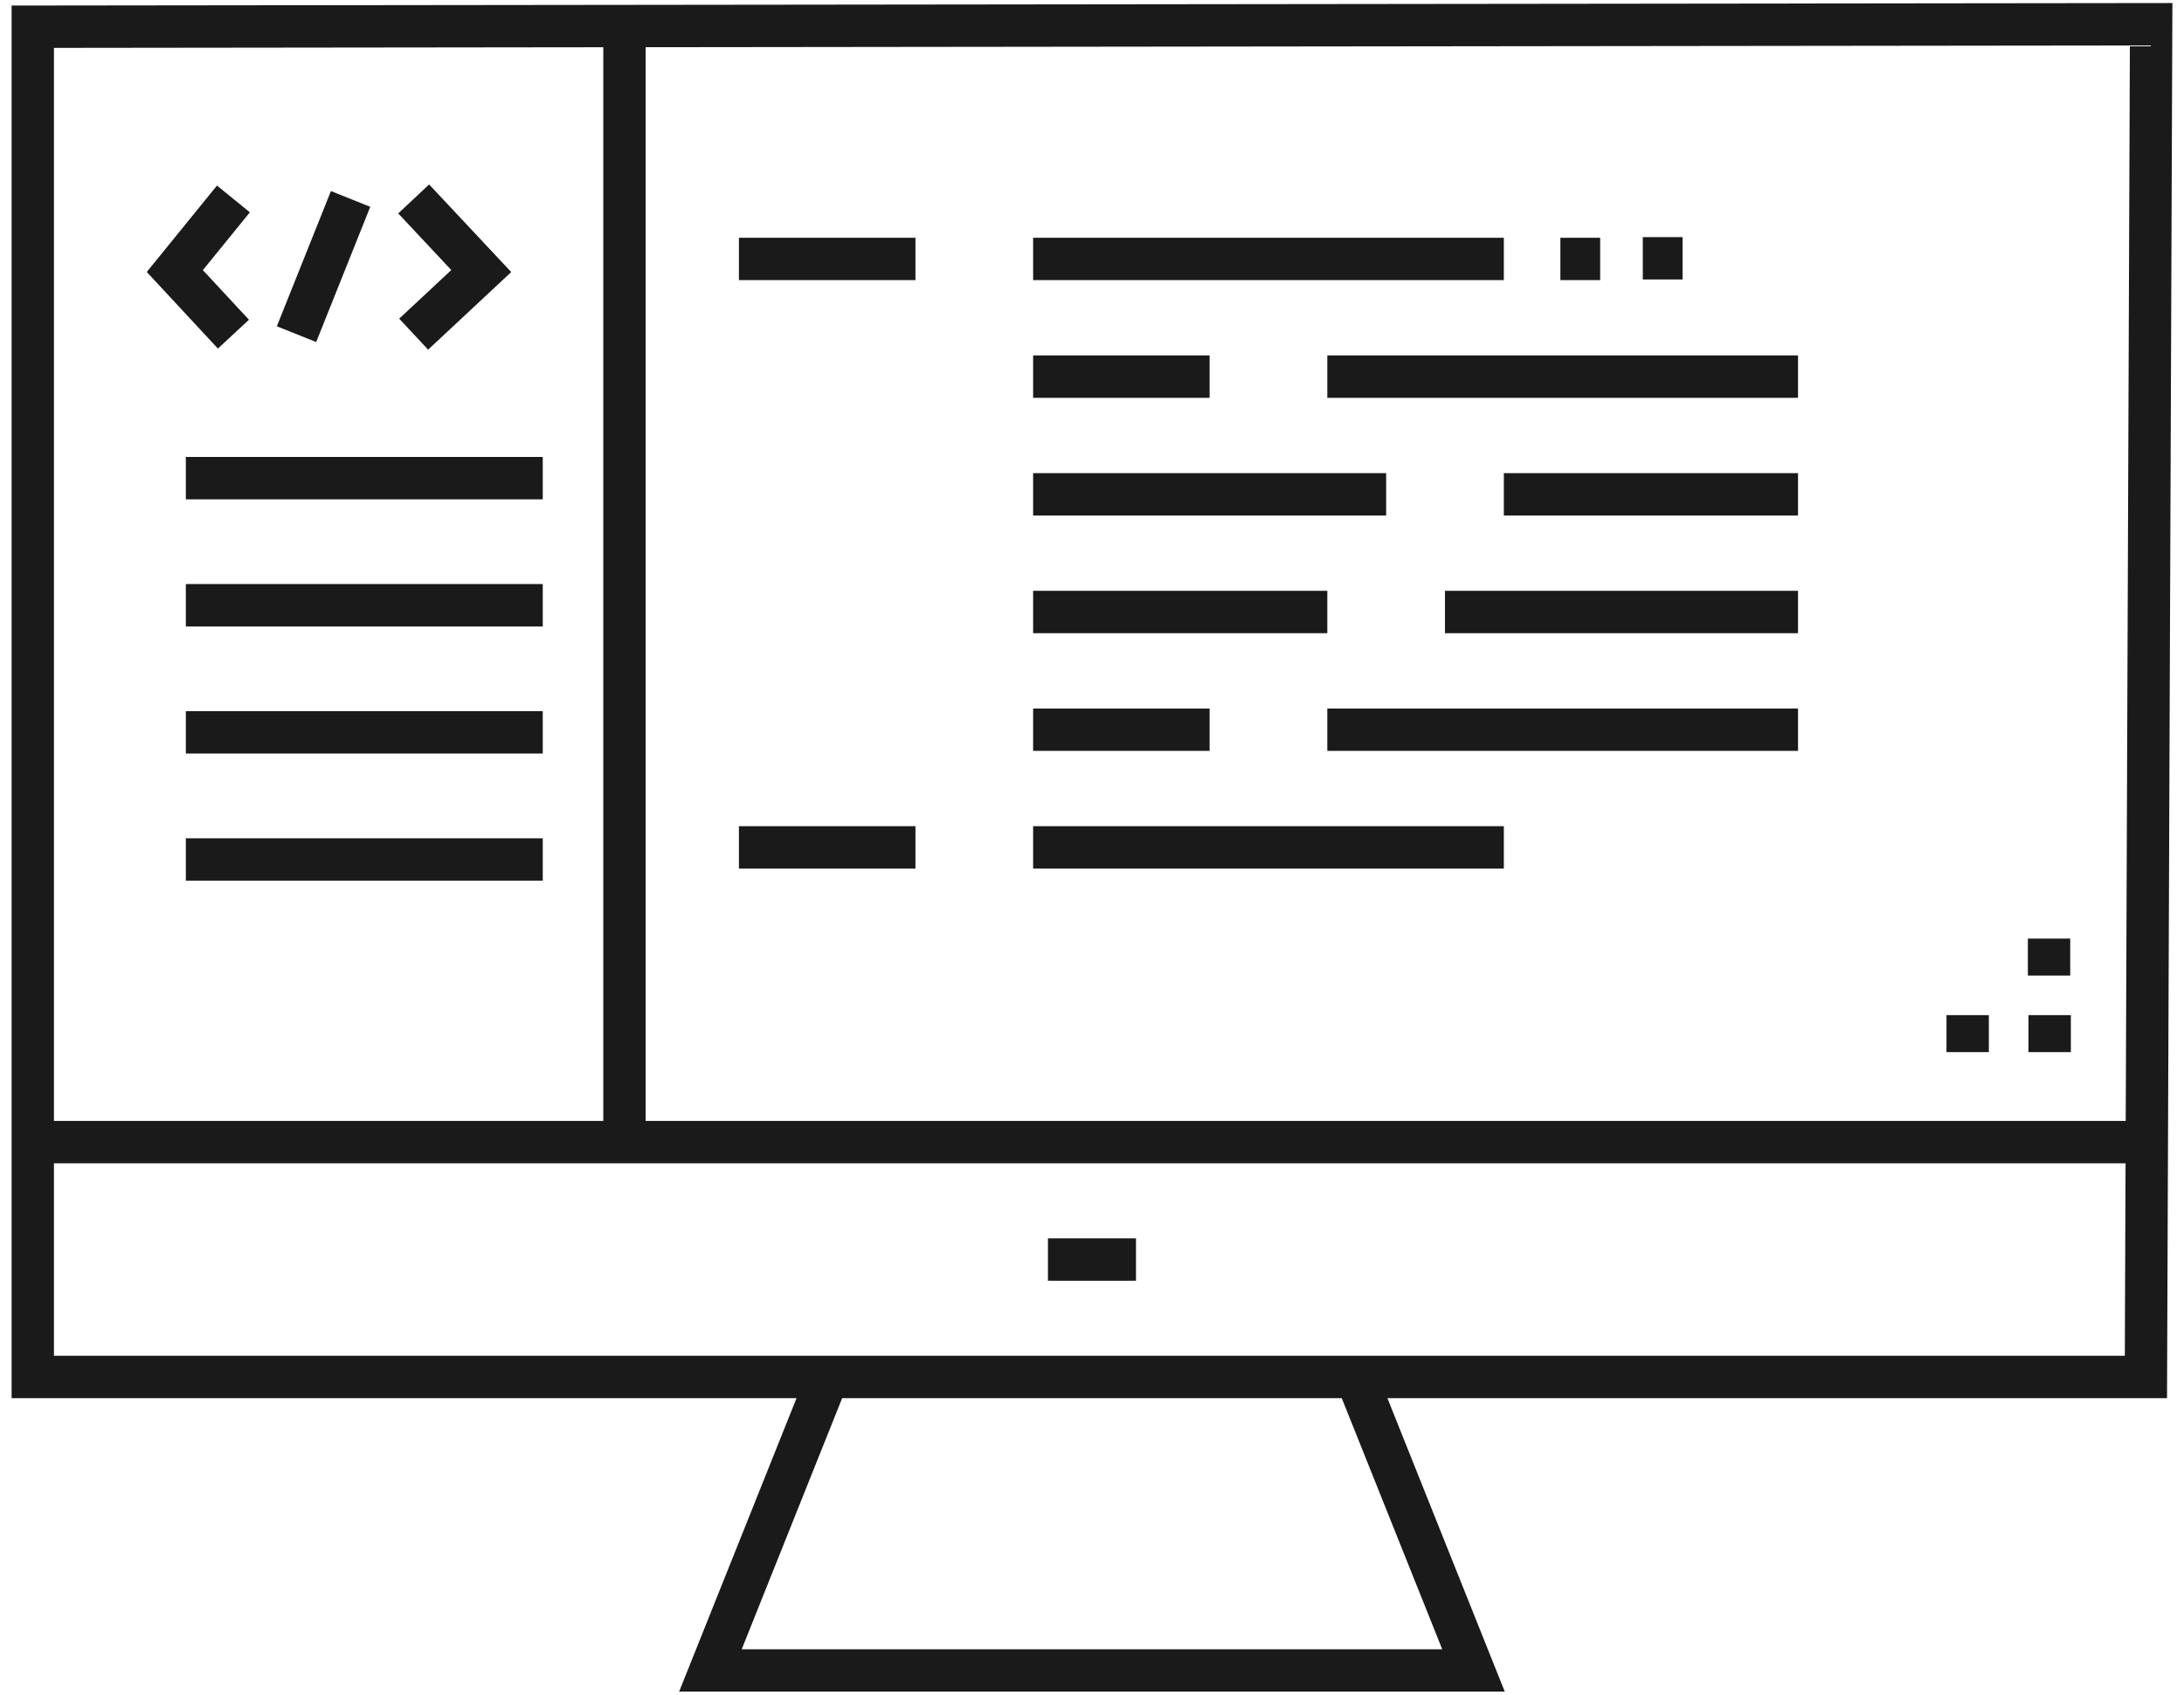 <svg width="116" height="90" viewBox="0 0 116 90" fill="none" xmlns="http://www.w3.org/2000/svg">
<path d="M9.871 44.518H28.828V46.768H9.871V44.518ZM9.871 40.018H28.828V37.768H9.871V40.018ZM9.871 33.268H28.828V31.018H9.871V33.268ZM9.871 26.518H28.828V24.268H9.871V26.518ZM115.098 74.251H73.69L79.924 89.838H36.07L42.307 74.251H0.616V0.295L115.384 0.162L115.098 74.251ZM113.125 2.414L34.293 2.506V59.529H112.905L113.125 2.414ZM2.866 2.543V59.529H32.043V2.509L2.866 2.543ZM71.265 74.251H44.73L39.395 87.588H76.602L71.265 74.251ZM112.857 72.001L112.896 61.779H2.866V72.001H112.857ZM55.66 68.015H60.336V65.765H55.66V68.015ZM105.635 53.912H103.385V55.874H105.635V53.912ZM109.957 49.847H107.707V51.81H109.957V49.847ZM107.74 55.874H109.99V53.912H107.74V55.874ZM48.623 12.627H39.247V14.877H48.623V12.627ZM79.874 12.627H54.873V14.877H79.874V12.627ZM48.623 46.127V43.877H39.247V46.127H48.623ZM79.874 43.877H54.873V46.127H79.874V43.877ZM64.247 18.876H54.873V21.126H64.247V18.876ZM70.498 21.126H95.499V18.876H70.498V21.126ZM73.623 25.126H54.873V27.376H73.623V25.126ZM79.874 27.376H95.499V25.126H79.874V27.376ZM70.498 31.377H54.873V33.627H70.498L70.498 31.377ZM76.747 33.627H95.499V31.377H76.747L76.747 33.627ZM64.247 37.627H54.873V39.877H64.247V37.627ZM70.498 39.877H95.499V37.627H70.498V39.877ZM13.222 16.98L10.775 14.345L13.271 11.275L11.524 9.855L7.796 14.444L11.574 18.512L13.222 16.98ZM19.665 10.983L17.576 10.148L14.704 17.328L16.794 18.163L19.665 10.983ZM21.203 16.923L22.739 18.569L27.154 14.448L22.792 9.796L21.151 11.334L23.97 14.342L21.203 16.923ZM84.991 12.627H82.877V14.877H84.991V12.627ZM89.368 12.593H87.254V14.843H89.368L89.368 12.593Z" fill="#1A1A1A"/>
</svg>
